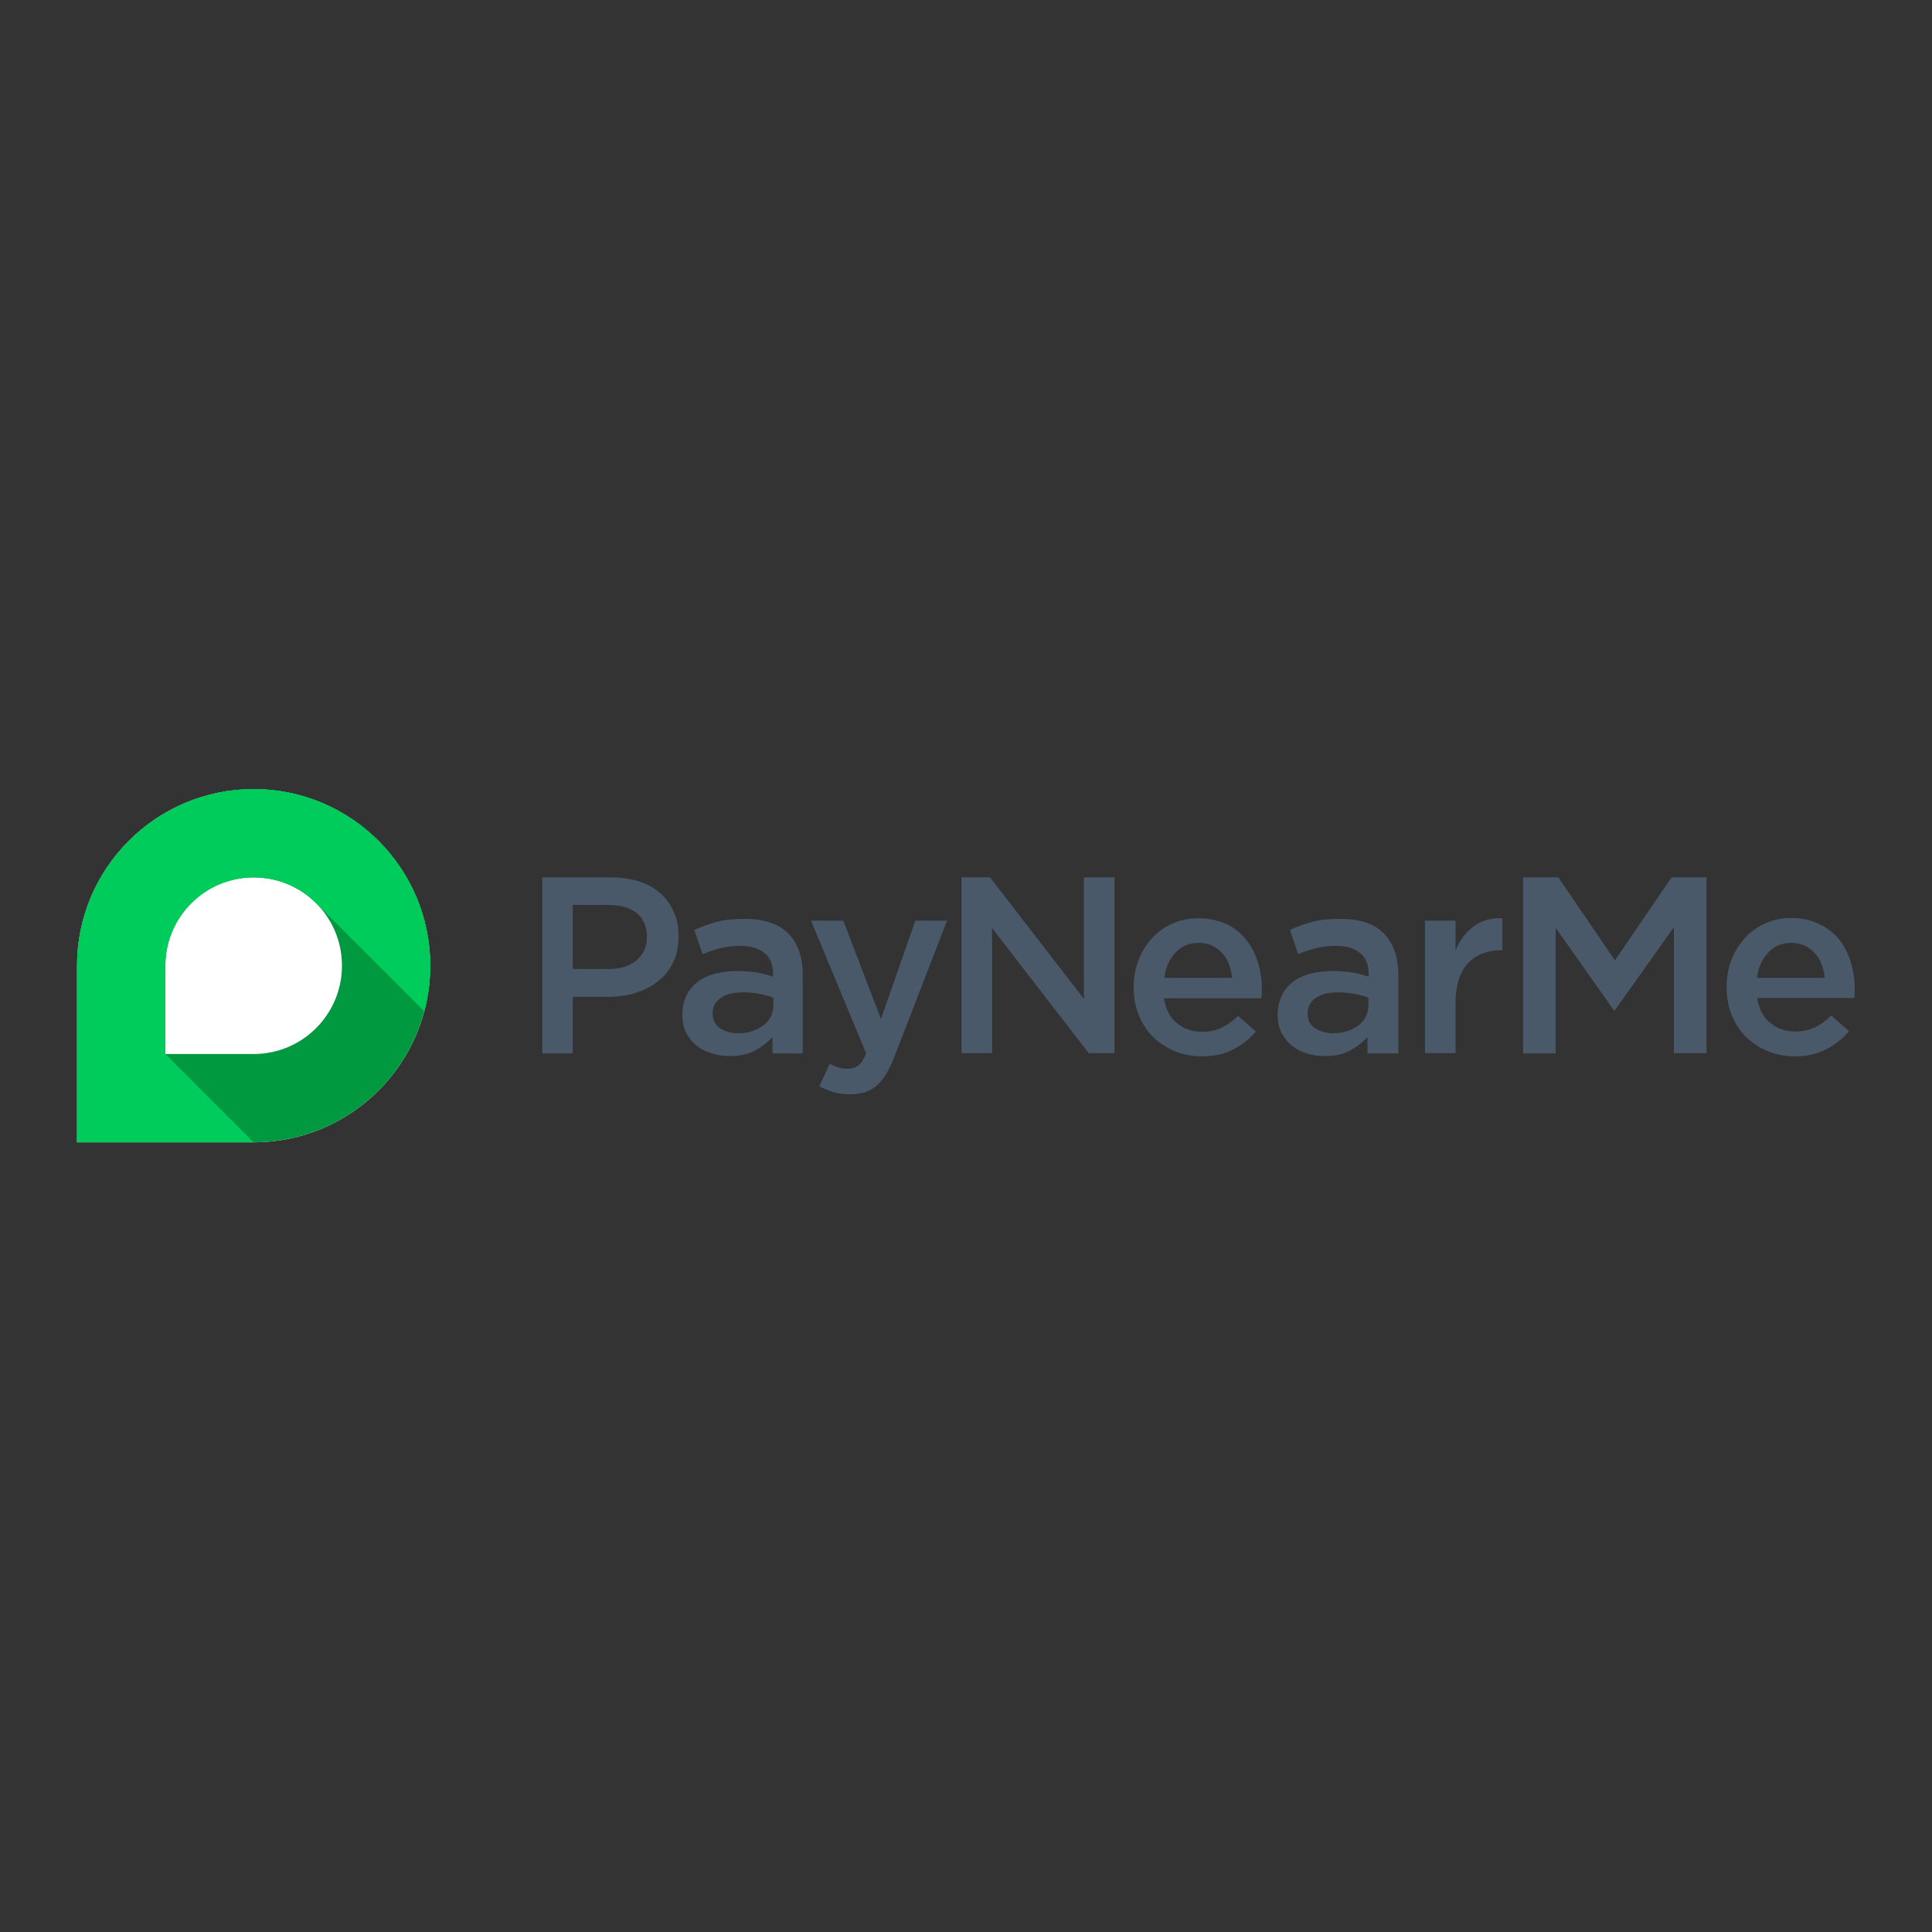 <svg width="500" height="500" viewBox="0 0 500 500" fill="none" xmlns="http://www.w3.org/2000/svg">
<rect x="0" y="0" width="500" height="500" fill="#333333" stroke="none"/>
<g clip-path="url(#clip0_618_405)">
<path fill-rule="evenodd" clip-rule="evenodd" d="M65.644 204.219C40.414 204.219 19.939 224.694 19.939 249.924V295.63H65.644C90.874 295.63 111.35 275.154 111.35 249.924C111.35 224.694 90.874 204.219 65.644 204.219Z" fill="white"/>
<path fill-rule="evenodd" clip-rule="evenodd" d="M65.644 204.219C40.414 204.219 19.939 224.694 19.939 249.924V295.63H65.644C90.874 295.63 111.35 275.154 111.35 249.924C111.35 224.694 90.874 204.219 65.644 204.219ZM65.644 272.777H42.791V249.924C42.791 237.348 52.991 227.072 65.644 227.072C78.298 227.072 88.497 237.271 88.497 249.924C88.497 262.501 78.298 272.777 65.644 272.777Z" fill="#009940"/>
<path fill-rule="evenodd" clip-rule="evenodd" d="M42.791 272.777V249.924C42.791 237.348 52.991 227.072 65.644 227.072C71.933 227.072 77.684 229.602 81.825 233.743L109.816 261.734C110.813 257.976 111.35 253.989 111.35 249.924C111.35 224.694 90.874 204.219 65.644 204.219C40.414 204.219 19.939 224.694 19.939 249.924V295.63H65.644L42.791 272.777Z" fill="#00CC5C"/>
<path fill-rule="evenodd" clip-rule="evenodd" d="M140.337 227.07H158.282C160.89 227.07 163.344 227.454 165.491 228.144C167.638 228.834 169.479 229.908 170.936 231.211C172.393 232.515 173.62 234.202 174.386 236.043C175.23 237.883 175.613 239.954 175.613 242.254V242.408C175.613 244.938 175.153 247.239 174.156 249.156C173.236 251.073 171.932 252.684 170.245 253.987C168.635 255.291 166.641 256.288 164.417 256.978C162.193 257.668 159.816 257.975 157.285 257.975H148.236V272.622H140.337V227.07ZM157.592 250.767C160.659 250.767 163.037 250 164.801 248.466C166.564 246.932 167.408 245.015 167.408 242.561V242.408C167.408 239.724 166.488 237.653 164.724 236.273C162.96 234.892 160.583 234.202 157.592 234.202H148.236V250.767H157.592ZM199.923 272.546V268.328C198.773 269.708 197.239 270.859 195.475 271.856C193.635 272.853 191.411 273.313 188.88 273.313C187.193 273.313 185.659 273.083 184.202 272.622C182.822 272.239 181.442 271.549 180.291 270.629C179.141 269.708 178.298 268.558 177.607 267.331C176.917 266.027 176.61 264.494 176.61 262.73V262.576C176.61 260.659 176.994 258.972 177.684 257.592C178.374 256.211 179.371 254.984 180.598 254.064C181.825 253.144 183.282 252.454 185.046 251.994C186.886 251.534 188.727 251.303 190.567 251.303C192.638 251.303 194.402 251.457 195.859 251.687C197.316 251.917 198.696 252.3 200.077 252.76V252.147C200.077 249.77 199.386 247.929 197.929 246.702C196.472 245.475 194.402 244.785 191.641 244.785C189.724 244.785 187.96 245.015 186.426 245.399C184.893 245.782 183.359 246.319 181.825 246.932L179.678 240.644C181.595 239.8 183.512 239.11 185.506 238.573C187.5 238.037 189.877 237.807 192.715 237.807C197.853 237.807 201.61 239.11 204.064 241.641C206.518 244.172 207.745 247.776 207.745 252.3V272.622H199.923V272.546ZM200.077 258.205C198.926 257.745 197.776 257.438 196.549 257.208C195.092 256.902 193.635 256.825 192.255 256.825C189.801 256.825 187.883 257.285 186.503 258.282C185.123 259.279 184.432 260.506 184.432 262.193V262.346C184.432 263.957 185.046 265.26 186.35 266.104C187.653 266.948 189.187 267.408 191.028 267.408C192.331 267.408 193.558 267.254 194.632 266.871C195.706 266.564 196.626 266.027 197.546 265.414C198.313 264.8 199.003 264.034 199.463 263.113C199.923 262.193 200.153 261.273 200.153 260.122V258.205H200.077ZM220.169 283.205C218.558 283.205 217.101 283.052 215.798 282.668C214.494 282.285 213.267 281.748 212.04 281.135L214.724 275.307C215.491 275.69 216.181 275.997 216.948 276.227C217.715 276.457 218.482 276.61 219.325 276.61C220.475 276.61 221.396 276.303 222.086 275.767C222.853 275.23 223.543 274.156 224.156 272.622L209.893 238.267H218.252L227.991 263.727L236.886 238.267H245.092L231.442 273.543C230.752 275.307 230.061 276.84 229.294 277.991C228.528 279.218 227.761 280.214 226.84 280.981C225.997 281.748 224.923 282.285 223.85 282.668C222.776 282.975 221.549 283.205 220.169 283.205ZM248.85 227.07H256.212L280.521 258.512V227.07H288.42V272.546H281.748L256.748 240.184V272.546H248.85V227.07ZM311.043 273.389C308.589 273.389 306.288 272.929 304.141 272.086C302.071 271.242 300.153 270.015 298.543 268.481C296.932 266.948 295.706 265.03 294.785 262.883C293.865 260.736 293.405 258.282 293.405 255.675V255.521C293.405 253.067 293.788 250.69 294.632 248.543C295.399 246.472 296.626 244.478 298.083 242.868C299.54 241.257 301.38 239.954 303.374 239.034C305.445 238.113 307.669 237.653 310.123 237.653C312.883 237.653 315.261 238.19 317.331 239.11C319.325 240.03 321.089 241.411 322.469 243.175C323.85 244.862 324.847 246.856 325.537 249.08C326.38 251.687 326.687 254.448 326.534 257.208C326.534 257.592 326.457 257.975 326.457 258.359H301.227C301.687 261.196 302.761 263.343 304.601 264.8C306.365 266.334 308.589 267.024 311.12 267.024C313.037 267.024 314.724 266.641 316.181 265.951C317.638 265.26 319.018 264.264 320.399 262.883L325 266.948C323.39 268.865 321.396 270.475 319.095 271.626C316.948 272.776 314.187 273.389 311.043 273.389ZM318.865 252.991C318.712 251.764 318.482 250.613 318.021 249.463C317.638 248.389 317.025 247.469 316.258 246.626C315.491 245.782 314.647 245.168 313.65 244.708C312.653 244.248 311.503 244.018 310.199 244.018C307.745 244.018 305.752 244.862 304.218 246.549C302.607 248.236 301.687 250.383 301.304 253.067H318.865V252.991ZM353.911 272.546V268.328C352.761 269.708 351.227 270.859 349.463 271.856C347.623 272.853 345.399 273.313 342.868 273.313C341.181 273.313 339.647 273.083 338.19 272.622C336.81 272.239 335.506 271.549 334.356 270.629C333.206 269.708 332.362 268.558 331.672 267.331C330.982 266.027 330.675 264.494 330.675 262.73V262.576C330.675 260.659 331.058 258.972 331.748 257.592C332.439 256.211 333.436 254.984 334.663 254.064C335.89 253.144 337.347 252.454 339.11 251.994C340.951 251.534 342.791 251.303 344.709 251.303C346.779 251.303 348.543 251.457 350 251.687C351.457 251.917 352.837 252.3 354.218 252.76V252.147C354.218 249.77 353.528 247.929 352.071 246.702C350.613 245.475 348.543 244.785 345.782 244.785C343.865 244.785 342.101 245.015 340.567 245.399C339.034 245.782 337.423 246.319 335.966 246.932L333.819 240.644C335.736 239.8 337.653 239.11 339.647 238.573C341.641 238.037 344.018 237.807 346.856 237.807C351.994 237.807 355.752 239.11 358.206 241.641C360.66 244.172 361.886 247.776 361.886 252.3V272.622H353.911V272.546ZM354.141 258.205C352.991 257.745 351.764 257.438 350.613 257.208C349.156 256.978 347.699 256.825 346.319 256.825C343.865 256.825 341.948 257.285 340.491 258.282C339.11 259.279 338.42 260.506 338.42 262.193V262.346C338.42 263.957 339.034 265.26 340.337 266.104C341.641 266.948 343.175 267.408 345.015 267.408C346.242 267.408 347.469 267.254 348.62 266.871C349.693 266.564 350.613 266.027 351.534 265.414C352.377 264.8 352.991 264.034 353.451 263.113C353.911 262.193 354.141 261.273 354.141 260.122V258.205ZM368.788 238.267H376.687V246.012C377.761 243.405 379.294 241.334 381.288 239.8C383.282 238.267 385.813 237.5 388.804 237.653V245.935H388.344C386.58 245.935 385.046 246.242 383.589 246.779C382.209 247.316 380.905 248.236 379.908 249.31C378.834 250.46 378.067 251.84 377.531 253.527C376.994 255.214 376.687 257.208 376.687 259.509V272.546H368.788V238.267ZM394.248 227.07H403.298L417.945 248.543L432.592 227.07H441.641V272.546H433.206V239.954L417.945 261.426H417.638L402.607 240.107V272.622H394.172V227.07H394.248ZM464.494 273.389C462.04 273.389 459.739 272.929 457.592 272.086C455.521 271.242 453.604 270.015 451.994 268.481C450.383 266.948 449.156 265.03 448.236 262.883C447.316 260.659 446.856 258.282 446.856 255.598V255.445C446.856 252.991 447.239 250.613 448.083 248.466C448.85 246.395 450.077 244.478 451.534 242.791C452.991 241.181 454.831 239.877 456.825 238.957C458.896 238.037 461.12 237.576 463.574 237.576C466.334 237.576 468.712 238.113 470.782 239.11C472.776 240.03 474.54 241.411 475.92 243.098C477.301 244.785 478.298 246.779 478.988 249.003C479.755 251.61 480.138 254.371 479.985 257.132C479.985 257.515 479.908 257.899 479.908 258.282H454.755C455.215 261.119 456.288 263.267 458.129 264.724C459.893 266.181 462.117 266.948 464.647 266.948C466.564 266.948 468.252 266.564 469.709 265.874C471.166 265.184 472.546 264.187 473.926 262.807L478.528 266.871C476.917 268.788 474.923 270.399 472.623 271.549C470.322 272.776 467.638 273.389 464.494 273.389ZM472.239 252.991C472.086 251.764 471.856 250.613 471.396 249.463C471.012 248.389 470.399 247.469 469.632 246.626C468.865 245.782 468.021 245.168 467.025 244.708C466.028 244.248 464.877 244.018 463.574 244.018C461.12 244.018 459.126 244.862 457.592 246.549C455.982 248.236 455.061 250.383 454.678 253.067H472.239V252.991Z" fill="#4A5969"/>
</g>
<defs>
<clipPath id="clip0_618_405">
<rect width="500" height="500" fill="white"/>
</clipPath>
</defs>
</svg>

